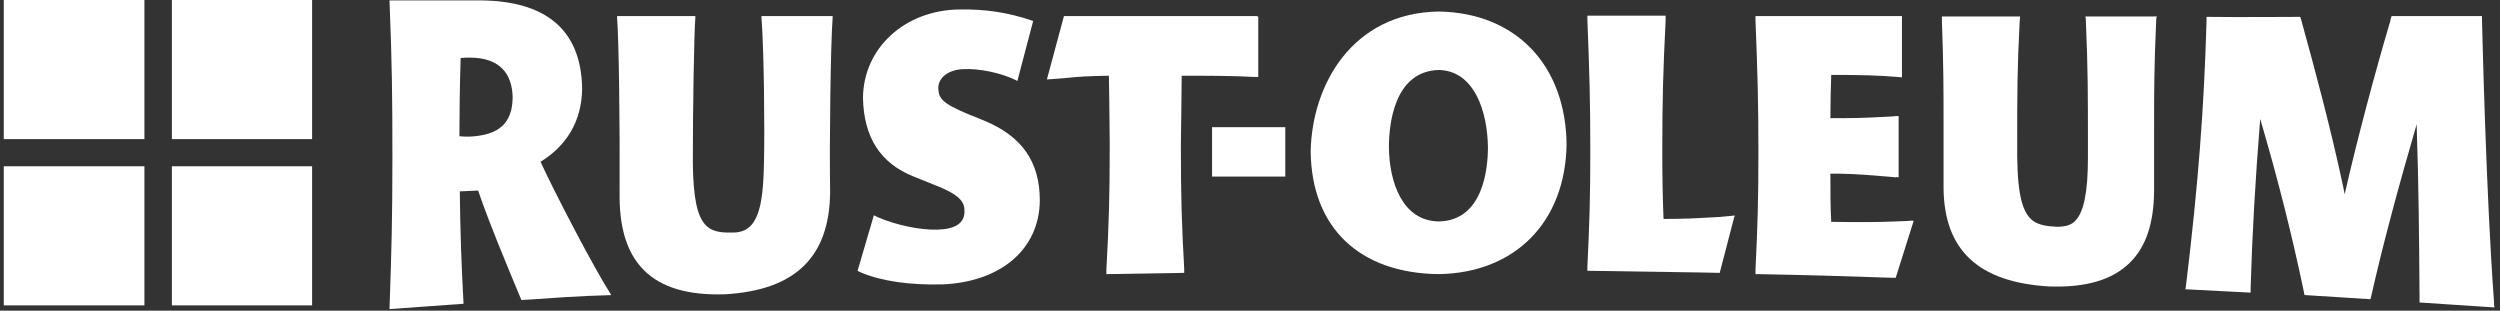 <svg xmlns="http://www.w3.org/2000/svg" width="346" height="43" viewBox="0 0 346 43" fill="none"><rect x="0" y="0" width="346" height="43" fill="#333333" stroke="none"/><path d="M63.638 26.487C64.502 26.43 65.308 26.43 66.172 26.373c1.555 4.557 3.974 10.31 5.989 15.152C76.365 41.24 80.223 40.955 84.6 40.841 82.181 37.082 76.653 26.43 74.81 22.386 78.265 20.278 80.511 16.917 80.569 12.303 80.453 3.702 75.04.171 66.69.057H53.906C54.252 8.715 54.309 13.215 54.309 21.93 54.309 29.905 54.194 34.633 53.906 42.778 57.361 42.55 60.701 42.266 64.156 42.038 63.869 36.854 63.696 32.126 63.638 26.487zM65.02 7.974C69.109 7.974 70.894 10.139 70.952 13.5 70.894 16.974 69.166 18.74 64.905 18.911 64.502 18.911 64.099 18.911 63.581 18.854 63.581 15.892 63.638 11.506 63.753 8.031 64.214 7.974 64.675 7.974 65.02 7.974z" fill="#fff"/><path d="M115.236 2.221H115.063 105.389v.228C105.734 6.835 105.849 17.885 105.734 22.499 105.619 28.822 104.87 32.24 101.358 32.183 99.515 32.24 98.421 31.955 97.672 31.157 96.463 29.904 95.945 27.341 95.887 22.499 95.887 14.923 96.06 4.784 96.232 2.449V2.221H92.432 85.406v.228C85.637 5.411 85.809 16.404 85.752 27.455 85.809 31.898 86.903 35.202 89.149 37.423c2.419 2.392 6.104 3.475 11.23 3.304C110.053 40.157 114.775 35.6 114.89 26.657 114.775 20.164 114.948 6.322 115.236 2.449V2.221z" fill="#fff"/><path d="M136.194 16.689 133.948 15.778C130.262 14.24 129.917 13.556 129.859 12.189c0-1.481 1.44-2.563 3.513-2.62C135.503 9.455 138.555 10.082 140.628 11.107L140.8 11.221 142.989 2.904 142.816 2.847C139.476 1.708 136.366 1.252 132.738 1.309 125.195 1.423 119.494 6.664 119.436 13.556 119.551 19.025 121.855 22.613 126.462 24.436L129.283 25.575C133.142 27.056 133.487 28.082 133.487 29.278c0 1.595-1.267 2.449-3.801 2.506C127.325 31.841 124.043 31.157 121.509 30.075L121.279 29.961 120.933 29.79 120.876 30.018l-2.188 7.462L119.033 37.651 119.148 37.708c2.822 1.196 6.738 1.766 11.287 1.652C138.555 39.018 143.853 34.461 143.91 27.74 143.91 22.385 141.434 18.854 136.194 16.689z" fill="#fff"/><path d="M240.138 29.848H239.85L239.332 29.905 238.699 29.962C238.123 30.018 237.605 30.076 237.086 30.076 235.128 30.189 233.228 30.303 230.234 30.303 230.118 27.512 230.061 24.55 230.061 21.076 230.061 13.613 230.176 9.854 230.521 2.848v-.456-.228H219.695v.171.342.114C219.983 10.082 220.098 13.955 220.098 20.962 220.098 27.341 219.983 30.873 219.695 36.911V37.082 37.48H219.868L235.243 37.708 238.008 37.765 240.023 30.018 240.138 29.848z" fill="#fff"/><path d="M264.728 30.531 263.865 30.588C263.404 30.588 262.886 30.645 262.425 30.645 259.891 30.759 257.127 30.759 253.442 30.702 253.326 28.594 253.326 26.601 253.326 24.037 253.557 24.037 253.787 24.037 254.017 24.037 254.133 24.037 254.19 24.037 254.305 24.037 254.421 24.037 254.536 24.037 254.651 24.037 257.415 24.094 258.912 24.265 261.158 24.436L261.849 24.493 262.425 24.55V24.493L262.77 24.55V24.322 16.062H262.425L261.849 16.119C259.43 16.233 257.933 16.347 255.342 16.347 254.708 16.347 254.075 16.347 253.326 16.347 253.326 14.069 253.384 12.246 253.442 10.366 257.415 10.366 259.891 10.423 262.655 10.651L263.231 10.708v-.228V2.221H262.655 242.961v.171.456C243.249 10.138 243.364 14.126 243.364 21.189 243.364 27.797 243.249 31.328 242.961 37.309V37.651 37.936H243.134C249.468 38.05 255.63 38.221 262.022 38.449H262.137C262.195 38.449 262.252 38.449 262.252 38.449H262.367L264.844 30.588 264.728 30.531z" fill="#fff"/><path d="M298.299 2.278H297.896h-8.81C288.798 2.278 288.625 2.278 288.625 2.278L288.683 2.733v.171C288.97 9.398 288.97 13.271 288.97 19.594v2.221C288.97 26.601 288.395 29.335 287.243 30.531 286.667 31.157 285.861 31.385 284.652 31.385 283.327 31.328 282.29 31.157 281.484 30.645 279.987 29.619 279.238 27.227 279.181 21.645V19.537c0-6.323.0-10.139.345-16.633L279.584 2.278H279.411 268.758v.171.114.342C268.988 8.771 268.988 12.93 268.988 16.917V17.771v4.158 4.044C269.046 34.632 273.825 39.075 283.615 39.645 288.74 39.816 292.368 38.733 294.787 36.341 296.975 34.176 298.069 30.986 298.127 26.544V22.271 18.113 17.259c0-4.215.0-8.203.287-14.354V2.79L298.472 2.221 298.299 2.278z" fill="#fff"/><path d="M345.232 42.55 345.174 42.151V41.809C344.08 27.056 343.562 4.841 343.504 2.562V2.392 2.221H331.008L330.95 2.335V2.392L330.835 2.733v.114C328.704 10.024 326.228 19.309 324.501 26.885 324.443 26.601 324.386 26.316 324.328 25.974 322.485 17.373 320.412 9.74 318.512 2.847 318.512 2.847 318.454 2.733 318.454 2.676 318.397 2.506 318.397 2.449 318.397 2.449L318.339 2.335H318.224C318.109 2.335 309.528 2.392 305.555 2.335H305.382v.171.513C305.037 15.037 304.23 25.575 302.56 39.36L302.503 39.816 302.445 40.044H302.676l8.81.456V39.986 39.873C311.717 32.183 312.12 25.119 312.811 16.461 315.287 24.835 317.245 32.695 318.857 40.385L318.915 40.727 318.972 40.841H319.088L328.071 41.411 328.129 41.183 328.186 40.955C329.741 34.062 331.814 26.316 334.463 17.202 334.751 25.575 334.809 33.379 334.866 41.24V41.866L345.232 42.55z" fill="#fff"/><path d="M173.971 2.221H173.626 147.252L144.891 10.993 145.754 10.936 147.252 10.822C149.382 10.594 150.476 10.537 153.471 10.48 153.471 10.822 153.528 14.126 153.528 14.126L153.586 19.993C153.586 27.227 153.471 30.93 153.125 37.309V37.708 37.936H153.298L163.894 37.765V37.423 37.195C163.548 31.044 163.433 27.341 163.433 19.993 163.433 19.993 163.548 11.733 163.548 10.48 166.831 10.48 170.919 10.48 173.568 10.651H173.856 174.144V2.278H173.971" fill="#fff"/><path d="M205.93 20.393C205.93 23.412 205.239 30.532 199.135 30.646 194.125 30.589 192.282 25.292 192.225 20.393c0-3.133.691-10.538 6.91-10.709C204.087 9.798 205.872 15.494 205.93 20.393zM199.135 1.596c-11.978.171-17.564 10.139-17.737 19.367C181.514 31.501 188.136 37.824 199.135 37.938 209.673 37.767 216.641 30.76 216.814 19.994 216.699 9.001 209.788 1.767 199.135 1.596z" fill="#fff"/><path d="M177.885 17.602H167.75V24.437h10.135V17.602z" fill="#fff"/><path d="M19.987 23.012H.523V42.265H19.987V23.012z" fill="#fff"/><path d="M19.987.0H.523V19.253H19.987V0z" fill="#fff"/><path d="M43.196 23.012H23.789V42.265H43.196V23.012z" fill="#fff"/><path d="M43.196.0H23.789V19.253H43.196V0z" fill="#fff"/></svg>